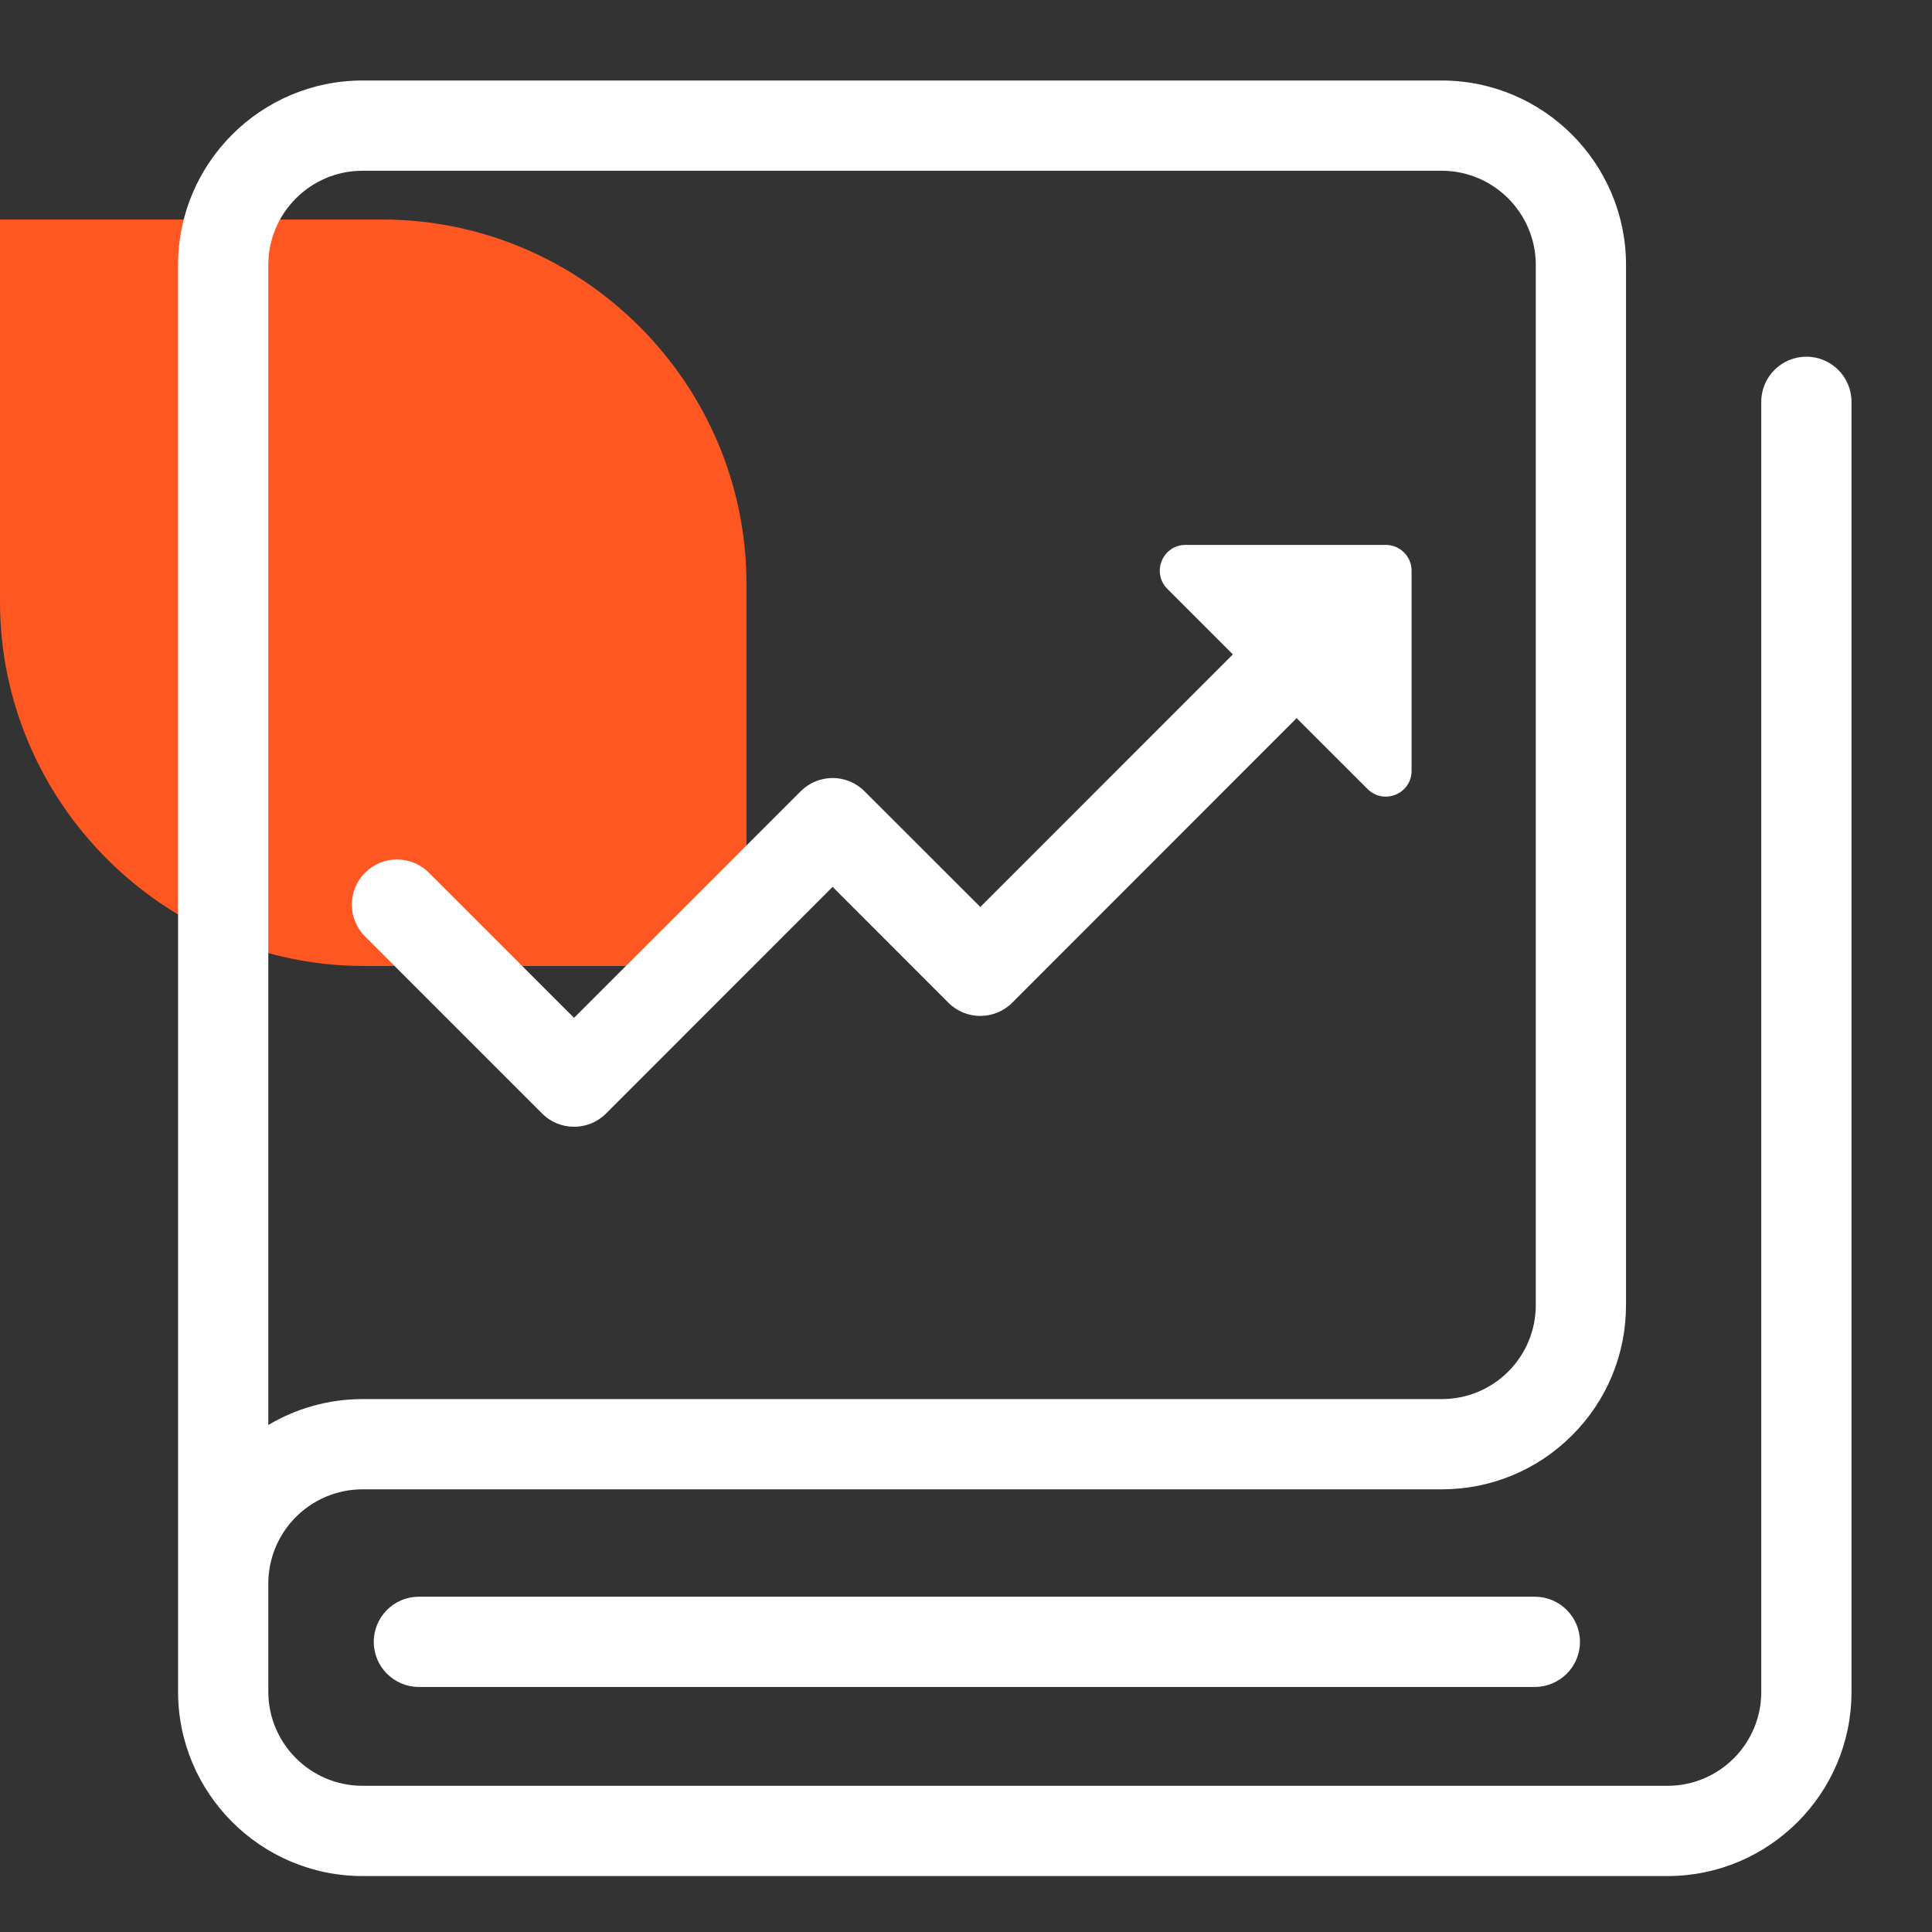 <?xml version="1.0" encoding="UTF-8"?>
<svg width="24px" height="24px" viewBox="0 0 24 24" version="1.1" xmlns="http://www.w3.org/2000/svg" xmlns:xlink="http://www.w3.org/1999/xlink">
    <rect x="0" y="0" width="24" height="24" fill="#333333" stroke="none"/>
    <title>Slice</title>
    <g id="设计元素" stroke="none" stroke-width="1" fill="none" fill-rule="evenodd">
        <g id="图标" transform="translate(-1068, -510)">
            <g id="icon/24x24/zsb-white-o" transform="translate(1068, 510)">
                <path d="M9.273,7.252 L9.273,12 L4.525,12 C2.036,12 0,9.964 0,7.475 L0,2.727 L4.748,2.727 C7.236,2.727 9.273,4.763 9.273,7.252" id="Fill-1" fill="#FF5722"></path>
                <path d="M17.908,1 C19.172,1 20.199,2.028 20.199,3.291 L20.199,16.211 C20.199,16.823 19.961,17.399 19.528,17.831 C19.096,18.263 18.521,18.501 17.909,18.501 L4.504,18.501 C3.858,18.501 3.333,19.026 3.333,19.672 L3.333,21.014 C3.333,21.659 3.858,22.184 4.504,22.184 L20.714,22.184 C21.357,22.184 21.879,21.662 21.879,21.019 L21.879,4.991 C21.879,4.682 22.13,4.431 22.44,4.431 C22.749,4.431 23,4.682 23,4.991 L23,21.019 C23,22.28 21.975,23.305 20.714,23.305 L4.504,23.305 C3.24,23.305 2.212,22.277 2.212,21.014 L2.212,3.291 C2.212,2.028 3.24,1 4.504,1 L17.908,1 Z M19.066,19.835 C19.375,19.835 19.627,20.086 19.627,20.396 C19.627,20.705 19.375,20.956 19.066,20.956 L5.203,20.956 C4.894,20.956 4.643,20.705 4.643,20.396 C4.643,20.086 4.894,19.835 5.203,19.835 L19.066,19.835 Z M17.908,2.121 L4.504,2.121 C3.858,2.121 3.333,2.646 3.333,3.291 L3.333,17.702 C3.676,17.498 4.077,17.38 4.504,17.38 L17.909,17.38 C18.221,17.38 18.515,17.259 18.736,17.038 C18.957,16.817 19.078,16.523 19.078,16.211 L19.078,3.291 C19.078,2.646 18.553,2.121 17.908,2.121 Z M17.215,6.769 C17.391,6.769 17.535,6.912 17.535,7.088 L17.535,9.576 C17.535,9.861 17.19,10.003 16.989,9.802 L16.107,8.921 L12.574,12.456 C12.355,12.675 12,12.675 11.781,12.456 L10.343,11.017 L7.528,13.833 C7.418,13.943 7.275,13.997 7.131,13.997 C6.988,13.997 6.844,13.943 6.735,13.833 L4.535,11.633 C4.316,11.414 4.316,11.06 4.535,10.841 C4.754,10.622 5.109,10.622 5.328,10.841 L7.131,12.644 L9.947,9.829 C10.166,9.61 10.52,9.61 10.739,9.829 L12.178,11.267 L15.315,8.129 L14.501,7.315 C14.3,7.113 14.443,6.769 14.727,6.769 L17.215,6.769 Z" id="Combined-Shape" fill="#FFFFFF"></path>
            </g>
        </g>
    </g>
</svg>